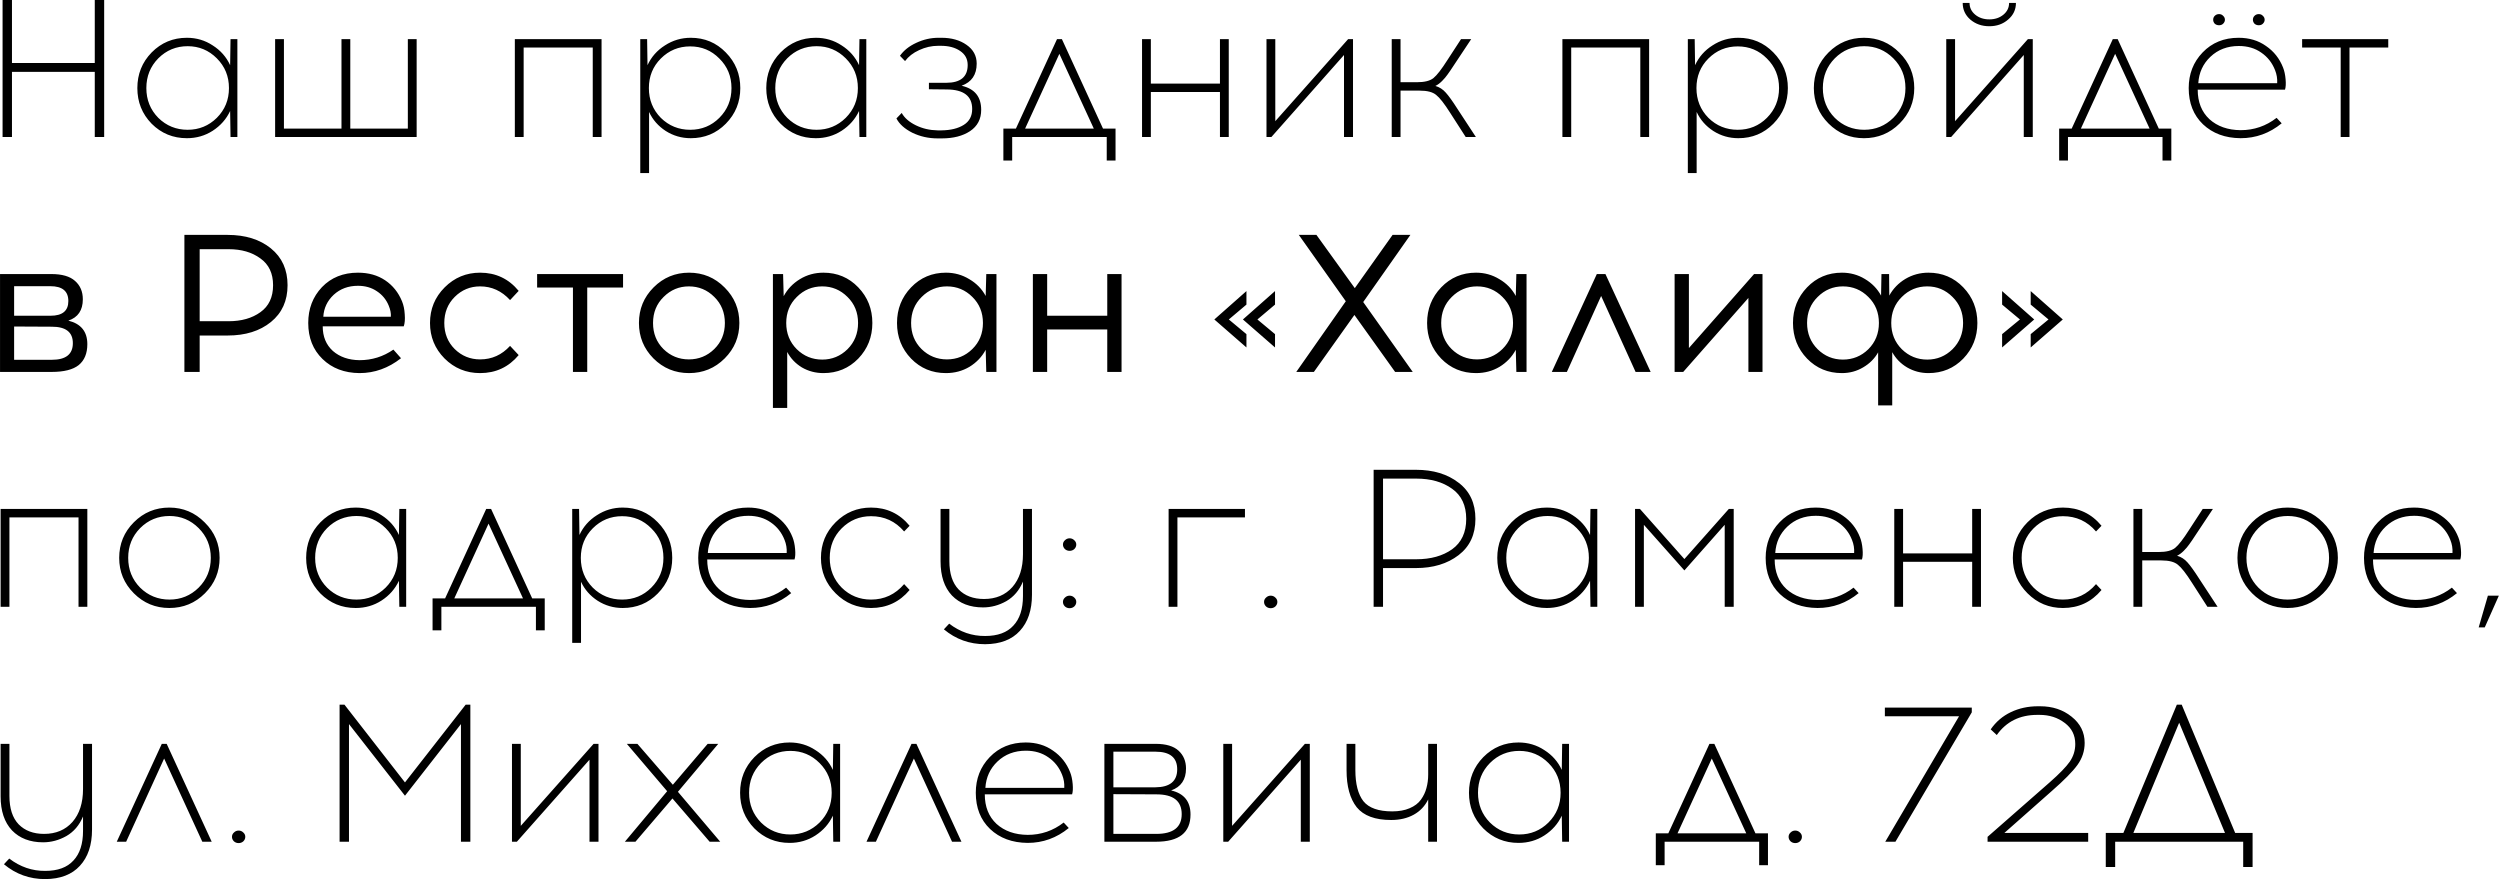 <?xml version="1.0" encoding="UTF-8"?> <svg xmlns="http://www.w3.org/2000/svg" width="1788" height="629" viewBox="0 0 1788 629" fill="none"><path d="M74.5 98H67.78V51.38H8.56V98H1.84V-6.67572e-06H8.56V45.08H67.78V-6.67572e-06H74.5V98ZM169.772 98H164.872L164.592 79.38C161.886 85.167 157.732 89.88 152.132 93.52C146.626 97.067 140.466 98.84 133.652 98.84C123.759 98.84 115.359 95.387 108.452 88.48C101.639 81.48 98.232 72.987 98.232 63C98.232 53.013 101.639 44.52 108.452 37.52C115.359 30.52 123.759 27.02 133.652 27.02C140.466 27.02 146.626 28.84 152.132 32.48C157.732 36.027 161.886 40.74 164.592 46.62L164.872 28H169.772V98ZM134.212 92.82C142.332 92.82 149.286 89.973 155.072 84.28C160.859 78.493 163.752 71.4 163.752 63C163.752 54.6 160.859 47.507 155.072 41.72C149.286 35.933 142.332 33.04 134.212 33.04C125.999 33.04 118.999 35.933 113.212 41.72C107.519 47.507 104.672 54.6 104.672 63C104.672 71.4 107.519 78.493 113.212 84.28C118.999 89.973 125.999 92.82 134.212 92.82ZM297.988 98H196.768V28H203.068V91.98H244.228V28H250.528V91.98H291.688V28H297.988V98ZM430.233 98H423.933V34.02H374.513V98H368.213V28H430.233V98ZM494.037 27.02C503.931 27.02 512.284 30.52 519.097 37.52C526.004 44.52 529.457 53.013 529.457 63C529.457 72.987 526.004 81.48 519.097 88.48C512.284 95.387 503.931 98.84 494.037 98.84C487.504 98.84 481.531 97.113 476.117 93.66C470.797 90.207 466.831 85.68 464.217 80.08V123.76H457.917V28H462.817L463.097 46.62C465.804 40.74 469.957 36.027 475.557 32.48C481.157 28.84 487.317 27.02 494.037 27.02ZM514.477 41.86C508.784 36.073 501.831 33.18 493.617 33.18C485.404 33.18 478.404 36.073 472.617 41.86C466.924 47.553 464.077 54.6 464.077 63C464.077 71.4 466.924 78.493 472.617 84.28C478.404 89.973 485.404 92.82 493.617 92.82C501.831 92.82 508.784 89.973 514.477 84.28C520.264 78.493 523.157 71.4 523.157 63C523.157 54.6 520.264 47.553 514.477 41.86ZM619.577 98H614.677L614.397 79.38C611.69 85.167 607.537 89.88 601.937 93.52C596.43 97.067 590.27 98.84 583.457 98.84C573.564 98.84 565.164 95.387 558.257 88.48C551.444 81.48 548.037 72.987 548.037 63C548.037 53.013 551.444 44.52 558.257 37.52C565.164 30.52 573.564 27.02 583.457 27.02C590.27 27.02 596.43 28.84 601.937 32.48C607.537 36.027 611.69 40.74 614.397 46.62L614.677 28H619.577V98ZM584.017 92.82C592.137 92.82 599.09 89.973 604.877 84.28C610.664 78.493 613.557 71.4 613.557 63C613.557 54.6 610.664 47.507 604.877 41.72C599.09 35.933 592.137 33.04 584.017 33.04C575.804 33.04 568.804 35.933 563.017 41.72C557.324 47.507 554.477 54.6 554.477 63C554.477 71.4 557.324 78.493 563.017 84.28C568.804 89.973 575.804 92.82 584.017 92.82ZM687.746 61.32C697.079 63.467 701.746 69.207 701.746 78.54C701.746 85.167 699.086 90.253 693.766 93.8C688.539 97.253 681.819 98.98 673.606 98.98H670.526C664.086 98.98 658.066 97.627 652.466 94.92C646.959 92.12 643.179 88.713 641.126 84.7L644.906 80.78C646.866 84.327 650.226 87.267 654.986 89.6C659.746 91.933 664.926 93.147 670.526 93.24H673.466C679.999 93.147 685.273 91.84 689.286 89.32C693.299 86.8 695.306 83.02 695.306 77.98C695.306 68.74 689.286 64.073 677.246 63.98L664.366 63.84V59.22H676.686C686.953 59.22 692.086 54.973 692.086 46.48C692.086 42.187 690.266 38.827 686.626 36.4C683.079 33.973 678.506 32.76 672.906 32.76H670.946C666.279 32.76 661.753 33.787 657.366 35.84C653.073 37.8 649.713 40.413 647.286 43.68L643.646 39.9C646.353 36.073 650.226 32.993 655.266 30.66C660.399 28.233 665.719 27.02 671.226 27.02H673.326C680.513 27.02 686.486 28.7 691.246 32.06C696.099 35.42 698.526 39.9 698.526 45.5C698.526 53.433 694.933 58.707 687.746 61.32ZM797.833 114.8H791.533V98H723.913V114.8H717.613V91.98H726.573L755.973 28H759.473L788.873 91.98H797.833V114.8ZM757.653 38.5L733.153 91.98H782.293L757.653 38.5ZM878.808 98H872.508V65.8H823.088V98H816.788V28H823.088V59.78H872.508V28H878.808V98ZM967.672 98H961.232V39.34L909.292 98H905.792V28H912.092V86.66L964.172 28H967.672V98ZM1048.28 98L1037.22 80.78C1033.02 74.153 1029.66 69.86 1027.14 67.9C1024.71 65.847 1020.79 64.82 1015.38 64.82H1001.66V98H995.359V28H1001.66V58.8H1013.42C1018.83 58.8 1022.75 57.82 1025.18 55.86C1027.7 53.807 1031.06 49.467 1035.26 42.84L1044.92 28H1052.2L1040.3 45.92C1038.06 49.373 1036.38 51.847 1035.26 53.34C1034.23 54.833 1032.93 56.373 1031.34 57.96C1029.75 59.547 1028.17 60.713 1026.58 61.46C1029.47 62.3 1031.95 63.887 1034 66.22C1036.05 68.46 1038.81 72.287 1042.26 77.7L1055.56 98H1048.28ZM1179.45 98H1173.15V34.02H1123.73V98H1117.43V28H1179.45V98ZM1243.26 27.02C1253.15 27.02 1261.5 30.52 1268.32 37.52C1275.22 44.52 1278.68 53.013 1278.68 63C1278.68 72.987 1275.22 81.48 1268.32 88.48C1261.5 95.387 1253.15 98.84 1243.26 98.84C1236.72 98.84 1230.75 97.113 1225.34 93.66C1220.02 90.207 1216.05 85.68 1213.44 80.08V123.76H1207.14V28H1212.04L1212.32 46.62C1215.02 40.74 1219.18 36.027 1224.78 32.48C1230.38 28.84 1236.54 27.02 1243.26 27.02ZM1263.7 41.86C1258 36.073 1251.05 33.18 1242.84 33.18C1234.62 33.18 1227.62 36.073 1221.84 41.86C1216.14 47.553 1213.3 54.6 1213.3 63C1213.3 71.4 1216.14 78.493 1221.84 84.28C1227.62 89.973 1234.62 92.82 1242.84 92.82C1251.05 92.82 1258 89.973 1263.7 84.28C1269.48 78.493 1272.38 71.4 1272.38 63C1272.38 54.6 1269.48 47.553 1263.7 41.86ZM1307.76 37.52C1314.76 30.52 1323.2 27.02 1333.1 27.02C1342.99 27.02 1351.44 30.567 1358.44 37.66C1365.53 44.66 1369.08 53.107 1369.08 63C1369.08 72.893 1365.58 81.34 1358.58 88.34C1351.58 95.34 1343.08 98.84 1333.1 98.84C1323.2 98.84 1314.76 95.34 1307.76 88.34C1300.76 81.34 1297.26 72.893 1297.26 63C1297.26 53.013 1300.76 44.52 1307.76 37.52ZM1333.24 33.04C1325.02 33.04 1318.02 35.933 1312.24 41.72C1306.54 47.507 1303.7 54.6 1303.7 63C1303.7 71.4 1306.54 78.493 1312.24 84.28C1318.02 89.973 1325.02 92.82 1333.24 92.82C1341.36 92.82 1348.31 89.973 1354.1 84.28C1359.88 78.493 1362.78 71.4 1362.78 63C1362.78 54.6 1359.88 47.507 1354.1 41.72C1348.31 35.933 1341.36 33.04 1333.24 33.04ZM1436.2 14C1432.56 17.173 1428.08 18.76 1422.76 18.76C1417.44 18.76 1412.92 17.173 1409.18 14C1405.54 10.827 1403.72 6.86 1403.72 2.1H1408.62C1408.62 5.46 1409.98 8.26 1412.68 10.5C1415.39 12.74 1418.75 13.86 1422.76 13.86C1426.78 13.86 1430.14 12.74 1432.84 10.5C1435.55 8.26 1436.9 5.46 1436.9 2.1H1441.8C1441.8 6.86 1439.94 10.827 1436.2 14ZM1453.84 98H1447.4V39.34L1395.46 98H1391.96V28H1398.26V86.66L1450.34 28H1453.84V98ZM1552.93 114.8H1546.63V98H1479.01V114.8H1472.71V91.98H1481.67L1511.07 28H1514.57L1543.97 91.98H1552.93V114.8ZM1512.75 38.5L1488.25 91.98H1537.39L1512.75 38.5ZM1583.98 11.34C1584.82 10.5 1585.85 10.08 1587.06 10.08C1588.27 10.08 1589.25 10.5 1590 11.34C1590.84 12.087 1591.26 13.02 1591.26 14.14C1591.26 15.167 1590.84 16.1 1590 16.94C1589.25 17.687 1588.27 18.06 1587.06 18.06C1585.85 18.06 1584.82 17.687 1583.98 16.94C1583.23 16.1 1582.86 15.167 1582.86 14.14C1582.86 13.02 1583.23 12.087 1583.98 11.34ZM1612.4 11.34C1613.24 10.5 1614.27 10.08 1615.48 10.08C1616.69 10.08 1617.67 10.5 1618.42 11.34C1619.26 12.087 1619.68 13.02 1619.68 14.14C1619.68 15.167 1619.26 16.1 1618.42 16.94C1617.67 17.687 1616.69 18.06 1615.48 18.06C1614.27 18.06 1613.24 17.687 1612.4 16.94C1611.65 16.1 1611.28 15.167 1611.28 14.14C1611.28 13.02 1611.65 12.087 1612.4 11.34ZM1601.06 27.02C1608.62 27.02 1615.15 28.98 1620.66 32.9C1626.26 36.727 1630.32 41.86 1632.84 48.3C1633.77 50.633 1634.38 53.433 1634.66 56.7C1634.94 59.873 1634.8 62.347 1634.24 64.12H1571.8C1571.8 72.987 1574.6 80.033 1580.2 85.26C1585.89 90.393 1593.31 93.007 1602.46 93.1C1612.07 93.1 1620.66 90.16 1628.22 84.28L1631.86 88.2C1623.18 95.293 1613.38 98.84 1602.46 98.84C1591.45 98.747 1582.49 95.433 1575.58 88.9C1568.77 82.367 1565.36 73.733 1565.36 63C1565.36 52.92 1568.67 44.427 1575.3 37.52C1582.02 30.52 1590.61 27.02 1601.06 27.02ZM1601.2 32.9C1593.08 32.9 1586.31 35.467 1580.9 40.6C1575.58 45.64 1572.69 51.94 1572.22 59.5H1628.64C1628.83 56.233 1628.31 53.107 1627.1 50.12C1625.05 44.893 1621.78 40.74 1617.3 37.66C1612.82 34.487 1607.45 32.9 1601.2 32.9ZM1680.36 34.02V98H1674.06V34.02H1646.48V28H1708.08V34.02H1680.36ZM0.02 196H36.7C44.353 196 50 197.633 53.64 200.9C57.373 204.167 59.24 208.553 59.24 214.06C59.24 221.9 55.787 226.987 48.88 229.32C57.933 231.56 62.46 237.16 62.46 246.12C62.46 252.747 60.407 257.74 56.3 261.1C52.193 264.367 45.753 266 36.98 266H0.02V196ZM10.1 204.68V225.82H36.14C44.633 225.82 48.88 222.32 48.88 215.32C48.88 208.227 44.587 204.68 36 204.68H10.1ZM10.1 257.32H37.12C47.107 257.32 52.1 253.353 52.1 245.42C52.1 237.58 47.107 233.66 37.12 233.66L10.1 233.52V257.32ZM131.883 168H162.823C175.516 168 185.829 171.22 193.763 177.66C201.696 184.1 205.663 192.873 205.663 203.98C205.663 215.087 201.696 223.86 193.763 230.3C185.829 236.74 175.516 239.96 162.823 239.96H142.803V266H131.883V168ZM142.803 229.74H163.523C172.669 229.74 180.229 227.593 186.203 223.3C192.269 219.007 195.303 212.567 195.303 203.98C195.303 195.487 192.269 189.093 186.203 184.8C180.229 180.413 172.669 178.22 163.523 178.22H142.803V229.74ZM256.009 195.02C263.569 195.02 270.056 196.84 275.469 200.48C280.882 204.12 284.896 209.113 287.509 215.46C288.629 218.167 289.282 221.293 289.469 224.84C289.749 228.387 289.516 231.233 288.769 233.38H230.809C230.809 240.753 233.236 246.633 238.089 251.02C243.036 255.313 249.382 257.507 257.129 257.6C265.996 257.6 274.069 255.08 281.349 250.04L286.809 256.2C277.756 263.293 267.862 266.84 257.129 266.84C246.302 266.747 237.482 263.387 230.669 256.76C223.856 250.133 220.449 241.547 220.449 231C220.449 220.827 223.716 212.287 230.249 205.38C236.876 198.473 245.462 195.02 256.009 195.02ZM256.009 204.4C249.102 204.4 243.316 206.547 238.649 210.84C234.076 215.133 231.602 220.36 231.229 226.52H279.529C279.716 224.093 279.202 221.433 277.989 218.54C276.216 214.247 273.416 210.84 269.589 208.32C265.762 205.707 261.236 204.4 256.009 204.4ZM343.379 195.02C354.579 195.02 363.772 199.36 370.959 208.04L364.799 214.62C358.825 208.087 351.685 204.82 343.379 204.82C336.285 204.82 330.219 207.34 325.179 212.38C320.232 217.327 317.759 223.533 317.759 231C317.759 238.467 320.232 244.673 325.179 249.62C330.219 254.567 336.285 257.04 343.379 257.04C351.779 257.04 358.919 253.82 364.799 247.38L370.959 253.96C363.772 262.547 354.579 266.84 343.379 266.84C333.392 266.84 324.899 263.34 317.899 256.34C310.992 249.34 307.539 240.893 307.539 231C307.539 221.013 311.039 212.52 318.039 205.52C325.039 198.52 333.485 195.02 343.379 195.02ZM419.989 205.66V266H409.769V205.66H384.149V196H445.609V205.66H419.989ZM492.812 195.02C502.799 195.02 511.292 198.567 518.292 205.66C525.292 212.66 528.792 221.107 528.792 231C528.792 240.893 525.292 249.34 518.292 256.34C511.292 263.34 502.799 266.84 492.812 266.84C482.826 266.84 474.332 263.34 467.332 256.34C460.426 249.34 456.972 240.893 456.972 231C456.972 221.013 460.472 212.52 467.472 205.52C474.472 198.52 482.919 195.02 492.812 195.02ZM492.672 204.82C485.672 204.82 479.652 207.34 474.612 212.38C469.572 217.327 467.052 223.533 467.052 231C467.052 238.467 469.526 244.673 474.472 249.62C479.512 254.567 485.579 257.04 492.672 257.04C499.766 257.04 505.832 254.567 510.872 249.62C515.912 244.673 518.432 238.467 518.432 231C518.432 223.533 515.912 217.327 510.872 212.38C505.832 207.34 499.766 204.82 492.672 204.82ZM588.91 195.02C598.804 195.02 607.11 198.52 613.83 205.52C620.55 212.52 623.91 221.013 623.91 231C623.91 240.987 620.55 249.48 613.83 256.48C607.11 263.387 598.804 266.84 588.91 266.84C583.31 266.84 578.177 265.487 573.51 262.78C568.937 259.98 565.437 256.293 563.01 251.72V291.76H552.79V196H560.07L560.49 211.82C563.197 206.78 567.07 202.72 572.11 199.64C577.15 196.56 582.75 195.02 588.91 195.02ZM588.07 204.82C580.977 204.82 574.91 207.34 569.87 212.38C564.83 217.327 562.31 223.533 562.31 231C562.31 238.467 564.83 244.72 569.87 249.76C574.91 254.707 580.977 257.18 588.07 257.18C595.07 257.18 601.09 254.707 606.13 249.76C611.17 244.72 613.69 238.467 613.69 231C613.69 223.533 611.17 217.327 606.13 212.38C601.09 207.34 595.07 204.82 588.07 204.82ZM712.663 266H705.383L704.963 250.18C702.256 255.22 698.383 259.28 693.343 262.36C688.303 265.347 682.703 266.84 676.543 266.84C666.649 266.84 658.343 263.387 651.623 256.48C644.903 249.48 641.543 240.987 641.543 231C641.543 221.013 644.903 212.52 651.623 205.52C658.343 198.52 666.649 195.02 676.543 195.02C682.609 195.02 688.163 196.56 693.203 199.64C698.336 202.627 702.256 206.64 704.963 211.68L705.383 196H712.663V266ZM659.043 249.62C664.083 254.567 670.149 257.04 677.243 257.04C684.336 257.04 690.403 254.567 695.443 249.62C700.483 244.673 703.003 238.467 703.003 231C703.003 223.533 700.483 217.327 695.443 212.38C690.403 207.34 684.336 204.82 677.243 204.82C670.243 204.82 664.223 207.34 659.183 212.38C654.143 217.327 651.623 223.533 651.623 231C651.623 238.467 654.096 244.673 659.043 249.62ZM802.131 266H791.911V235.62H748.931V266H738.711V196H748.931V225.82H791.911V196H802.131V266ZM891.456 217.84L878.856 228.48L891.456 238.98V248.5L868.496 228.48L891.456 208.18V217.84ZM911.896 217.84L899.296 228.48L911.896 238.98V248.5L888.936 228.48L911.896 208.18V217.84ZM968.672 225.26L939.692 266H927.092L962.512 215.46L928.912 168H941.512L968.952 206.08L995.972 168H1008.71L974.972 216.02L1010.39 266H997.792L968.672 225.26ZM1091.78 266H1084.5L1084.08 250.18C1081.38 255.22 1077.5 259.28 1072.46 262.36C1067.42 265.347 1061.82 266.84 1055.66 266.84C1045.77 266.84 1037.46 263.387 1030.74 256.48C1024.02 249.48 1020.66 240.987 1020.66 231C1020.66 221.013 1024.02 212.52 1030.74 205.52C1037.46 198.52 1045.77 195.02 1055.66 195.02C1061.73 195.02 1067.28 196.56 1072.32 199.64C1077.46 202.627 1081.38 206.64 1084.08 211.68L1084.5 196H1091.78V266ZM1038.16 249.62C1043.2 254.567 1049.27 257.04 1056.36 257.04C1063.46 257.04 1069.52 254.567 1074.56 249.62C1079.6 244.673 1082.12 238.467 1082.12 231C1082.12 223.533 1079.6 217.327 1074.56 212.38C1069.52 207.34 1063.46 204.82 1056.36 204.82C1049.36 204.82 1043.34 207.34 1038.3 212.38C1033.26 217.327 1030.74 223.533 1030.74 231C1030.74 238.467 1033.22 244.673 1038.16 249.62ZM1145.13 211.68L1120.63 266H1109.85L1142.05 196H1148.21L1180.55 266H1169.77L1145.13 211.68ZM1260.54 266H1250.46V213.08L1203.84 266H1197.68V196H1207.9V248.92L1254.52 196H1260.54V266ZM1379.22 195.02C1389.12 195.02 1397.42 198.52 1404.14 205.52C1410.86 212.52 1414.22 221.013 1414.22 231C1414.22 240.987 1410.86 249.48 1404.14 256.48C1397.42 263.387 1389.12 266.84 1379.22 266.84C1373.72 266.84 1368.63 265.487 1363.96 262.78C1359.39 260.073 1355.84 256.433 1353.32 251.86V289.94H1343.24V252C1340.72 256.48 1337.13 260.073 1332.46 262.78C1327.89 265.487 1322.85 266.84 1317.34 266.84C1307.45 266.84 1299.14 263.387 1292.42 256.48C1285.7 249.48 1282.34 240.987 1282.34 231C1282.34 221.013 1285.7 212.52 1292.42 205.52C1299.14 198.52 1307.45 195.02 1317.34 195.02C1323.32 195.02 1328.78 196.513 1333.72 199.5C1338.76 202.487 1342.64 206.453 1345.34 211.4L1345.62 196H1351.08L1351.22 211.4C1353.93 206.453 1357.76 202.487 1362.7 199.5C1367.74 196.513 1373.25 195.02 1379.22 195.02ZM1318.04 257.18C1325.14 257.18 1331.2 254.707 1336.24 249.76C1341.28 244.72 1343.8 238.467 1343.8 231C1343.8 223.533 1341.28 217.327 1336.24 212.38C1331.2 207.34 1325.14 204.82 1318.04 204.82C1311.04 204.82 1305.02 207.34 1299.98 212.38C1294.94 217.327 1292.42 223.533 1292.42 231C1292.42 238.467 1294.94 244.72 1299.98 249.76C1305.02 254.707 1311.04 257.18 1318.04 257.18ZM1378.38 257.18C1385.38 257.18 1391.4 254.707 1396.44 249.76C1401.48 244.72 1404 238.467 1404 231C1404 223.533 1401.48 217.327 1396.44 212.38C1391.4 207.34 1385.38 204.82 1378.38 204.82C1371.29 204.82 1365.22 207.34 1360.18 212.38C1355.14 217.327 1352.62 223.533 1352.62 231C1352.62 238.467 1355.14 244.72 1360.18 249.76C1365.22 254.707 1371.29 257.18 1378.38 257.18ZM1454.87 228.48L1431.91 248.5V238.98L1444.65 228.48L1431.91 217.84V208.18L1454.87 228.48ZM1475.31 228.48L1452.35 248.5V238.98L1465.09 228.48L1452.35 217.84V208.18L1475.31 228.48ZM62.46 434H56.16V370.02H6.74V434H0.44V364H62.46V434ZM95.744 373.52C102.744 366.52 111.191 363.02 121.084 363.02C130.977 363.02 139.424 366.567 146.424 373.66C153.517 380.66 157.064 389.107 157.064 399C157.064 408.893 153.564 417.34 146.564 424.34C139.564 431.34 131.071 434.84 121.084 434.84C111.191 434.84 102.744 431.34 95.744 424.34C88.744 417.34 85.244 408.893 85.244 399C85.244 389.013 88.744 380.52 95.744 373.52ZM121.224 369.04C113.011 369.04 106.011 371.933 100.224 377.72C94.531 383.507 91.684 390.6 91.684 399C91.684 407.4 94.531 414.493 100.224 420.28C106.011 425.973 113.011 428.82 121.224 428.82C129.344 428.82 136.297 425.973 142.084 420.28C147.871 414.493 150.764 407.4 150.764 399C150.764 390.6 147.871 383.507 142.084 377.72C136.297 371.933 129.344 369.04 121.224 369.04ZM290.495 434H285.595L285.315 415.38C282.608 421.167 278.455 425.88 272.855 429.52C267.348 433.067 261.188 434.84 254.375 434.84C244.482 434.84 236.082 431.387 229.175 424.48C222.362 417.48 218.955 408.987 218.955 399C218.955 389.013 222.362 380.52 229.175 373.52C236.082 366.52 244.482 363.02 254.375 363.02C261.188 363.02 267.348 364.84 272.855 368.48C278.455 372.027 282.608 376.74 285.315 382.62L285.595 364H290.495V434ZM254.935 428.82C263.055 428.82 270.008 425.973 275.795 420.28C281.582 414.493 284.475 407.4 284.475 399C284.475 390.6 281.582 383.507 275.795 377.72C270.008 371.933 263.055 369.04 254.935 369.04C246.722 369.04 239.722 371.933 233.935 377.72C228.242 383.507 225.395 390.6 225.395 399C225.395 407.4 228.242 414.493 233.935 420.28C239.722 425.973 246.722 428.82 254.935 428.82ZM389.591 450.8H383.291V434H315.671V450.8H309.371V427.98H318.331L347.731 364H351.231L380.631 427.98H389.591V450.8ZM349.411 374.5L324.911 427.98H374.051L349.411 374.5ZM445.365 363.02C455.259 363.02 463.612 366.52 470.425 373.52C477.332 380.52 480.785 389.013 480.785 399C480.785 408.987 477.332 417.48 470.425 424.48C463.612 431.387 455.259 434.84 445.365 434.84C438.832 434.84 432.859 433.113 427.445 429.66C422.125 426.207 418.159 421.68 415.545 416.08V459.76H409.245V364H414.145L414.425 382.62C417.132 376.74 421.285 372.027 426.885 368.48C432.485 364.84 438.645 363.02 445.365 363.02ZM465.805 377.86C460.112 372.073 453.159 369.18 444.945 369.18C436.732 369.18 429.732 372.073 423.945 377.86C418.252 383.553 415.405 390.6 415.405 399C415.405 407.4 418.252 414.493 423.945 420.28C429.732 425.973 436.732 428.82 444.945 428.82C453.159 428.82 460.112 425.973 465.805 420.28C471.592 414.493 474.485 407.4 474.485 399C474.485 390.6 471.592 383.553 465.805 377.86ZM535.065 363.02C542.625 363.02 549.158 364.98 554.665 368.9C560.265 372.727 564.325 377.86 566.845 384.3C567.778 386.633 568.385 389.433 568.665 392.7C568.945 395.873 568.805 398.347 568.245 400.12H505.805C505.805 408.987 508.605 416.033 514.205 421.26C519.898 426.393 527.318 429.007 536.465 429.1C546.078 429.1 554.665 426.16 562.225 420.28L565.865 424.2C557.185 431.293 547.385 434.84 536.465 434.84C525.452 434.747 516.492 431.433 509.585 424.9C502.772 418.367 499.365 409.733 499.365 399C499.365 388.92 502.678 380.427 509.305 373.52C516.025 366.52 524.612 363.02 535.065 363.02ZM535.205 368.9C527.085 368.9 520.318 371.467 514.905 376.6C509.585 381.64 506.692 387.94 506.225 395.5H562.645C562.832 392.233 562.318 389.107 561.105 386.12C559.052 380.893 555.785 376.74 551.305 373.66C546.825 370.487 541.458 368.9 535.205 368.9ZM622.978 363.02C634.178 363.02 643.372 367.36 650.558 376.04L646.638 380.1C640.385 372.82 632.498 369.18 622.978 369.18C614.765 369.18 607.765 372.073 601.978 377.86C596.285 383.553 593.438 390.6 593.438 399C593.438 407.4 596.285 414.493 601.978 420.28C607.765 425.973 614.765 428.82 622.978 428.82C632.405 428.82 640.292 425.133 646.638 417.76L650.558 421.96C643.372 430.547 634.178 434.84 622.978 434.84C613.085 434.84 604.638 431.34 597.638 424.34C590.638 417.34 587.138 408.893 587.138 399C587.138 389.013 590.638 380.52 597.638 373.52C604.638 366.52 613.085 363.02 622.978 363.02ZM738.066 364V425.32C738.066 436.333 735.173 444.967 729.386 451.22C723.693 457.473 715.433 460.647 704.606 460.74C693.406 460.74 683.559 457.193 675.066 450.1L678.846 446.04C686.686 452.013 695.273 454.953 704.606 454.86C713.566 454.86 720.286 452.387 724.766 447.44C729.339 442.587 731.626 435.54 731.626 426.3V415.94C729.013 422.193 725.046 426.86 719.726 429.94C714.406 432.927 708.853 434.42 703.066 434.42C693.733 434.42 686.313 431.573 680.806 425.88C675.393 420.093 672.686 411.973 672.686 401.52V364H678.986V401.24C678.986 410.2 681.179 416.967 685.566 421.54C690.046 426.113 696.113 428.4 703.766 428.4C712.259 428.4 719.026 425.553 724.066 419.86C729.106 414.073 731.626 406.233 731.626 396.34V364H738.066ZM761.624 386.4C762.558 385.467 763.678 385 764.984 385C766.291 385 767.411 385.467 768.344 386.4C769.278 387.24 769.744 388.267 769.744 389.48C769.744 390.693 769.278 391.767 768.344 392.7C767.411 393.54 766.291 393.96 764.984 393.96C763.678 393.96 762.558 393.54 761.624 392.7C760.691 391.767 760.224 390.693 760.224 389.48C760.224 388.267 760.691 387.24 761.624 386.4ZM761.624 427.42C762.558 426.487 763.678 426.02 764.984 426.02C766.291 426.02 767.411 426.487 768.344 427.42C769.278 428.26 769.744 429.287 769.744 430.5C769.744 431.713 769.278 432.787 768.344 433.72C767.411 434.56 766.291 434.98 764.984 434.98C763.678 434.98 762.558 434.56 761.624 433.72C760.691 432.787 760.224 431.713 760.224 430.5C760.224 429.287 760.691 428.26 761.624 427.42ZM842.092 370.02V434H835.792V364H890.392V370.02H842.092ZM905.453 427.42C906.386 426.487 907.506 426.02 908.813 426.02C910.119 426.02 911.239 426.487 912.173 427.42C913.106 428.26 913.573 429.287 913.573 430.5C913.573 431.713 913.106 432.787 912.173 433.72C911.239 434.56 910.119 434.98 908.813 434.98C907.506 434.98 906.386 434.56 905.453 433.72C904.519 432.787 904.052 431.713 904.052 430.5C904.052 429.287 904.519 428.26 905.453 427.42ZM982.42 336H1012.66C1025.07 336 1035.25 339.08 1043.18 345.24C1051.21 351.307 1055.22 359.94 1055.22 371.14C1055.22 382.247 1051.21 390.88 1043.18 397.04C1035.15 403.2 1024.98 406.28 1012.66 406.28H989.14V434H982.42V336ZM989.14 399.98H1012.94C1023.3 399.98 1031.84 397.6 1038.56 392.84C1045.28 387.987 1048.64 380.753 1048.64 371.14C1048.64 361.527 1045.28 354.34 1038.56 349.58C1031.84 344.727 1023.3 342.3 1012.94 342.3H989.14V399.98ZM1142.39 434H1137.49L1137.21 415.38C1134.5 421.167 1130.35 425.88 1124.75 429.52C1119.24 433.067 1113.08 434.84 1106.27 434.84C1096.38 434.84 1087.98 431.387 1081.07 424.48C1074.26 417.48 1070.85 408.987 1070.85 399C1070.85 389.013 1074.26 380.52 1081.07 373.52C1087.98 366.52 1096.38 363.02 1106.27 363.02C1113.08 363.02 1119.24 364.84 1124.75 368.48C1130.35 372.027 1134.5 376.74 1137.21 382.62L1137.49 364H1142.39V434ZM1106.83 428.82C1114.95 428.82 1121.9 425.973 1127.69 420.28C1133.48 414.493 1136.37 407.4 1136.37 399C1136.37 390.6 1133.48 383.507 1127.69 377.72C1121.9 371.933 1114.95 369.04 1106.83 369.04C1098.62 369.04 1091.62 371.933 1085.83 377.72C1080.14 383.507 1077.29 390.6 1077.29 399C1077.29 407.4 1080.14 414.493 1085.83 420.28C1091.62 425.973 1098.62 428.82 1106.83 428.82ZM1239.95 434H1233.51V375.34L1204.67 407.96L1175.69 375.34V434H1169.39V364H1172.89L1204.67 399.84L1236.45 364H1239.95V434ZM1298.5 363.02C1306.06 363.02 1312.6 364.98 1318.1 368.9C1323.7 372.727 1327.76 377.86 1330.28 384.3C1331.22 386.633 1331.82 389.433 1332.1 392.7C1332.38 395.873 1332.24 398.347 1331.68 400.12H1269.24C1269.24 408.987 1272.04 416.033 1277.64 421.26C1283.34 426.393 1290.76 429.007 1299.9 429.1C1309.52 429.1 1318.1 426.16 1325.66 420.28L1329.3 424.2C1320.62 431.293 1310.82 434.84 1299.9 434.84C1288.89 434.747 1279.93 431.433 1273.02 424.9C1266.21 418.367 1262.8 409.733 1262.8 399C1262.8 388.92 1266.12 380.427 1272.74 373.52C1279.46 366.52 1288.05 363.02 1298.5 363.02ZM1298.64 368.9C1290.52 368.9 1283.76 371.467 1278.34 376.6C1273.02 381.64 1270.13 387.94 1269.66 395.5H1326.08C1326.27 392.233 1325.76 389.107 1324.54 386.12C1322.49 380.893 1319.22 376.74 1314.74 373.66C1310.26 370.487 1304.9 368.9 1298.64 368.9ZM1416.8 434H1410.5V401.8H1361.08V434H1354.78V364H1361.08V395.78H1410.5V364H1416.8V434ZM1475.42 363.02C1486.62 363.02 1495.81 367.36 1503 376.04L1499.08 380.1C1492.83 372.82 1484.94 369.18 1475.42 369.18C1467.21 369.18 1460.21 372.073 1454.42 377.86C1448.73 383.553 1445.88 390.6 1445.88 399C1445.88 407.4 1448.73 414.493 1454.42 420.28C1460.21 425.973 1467.21 428.82 1475.42 428.82C1484.85 428.82 1492.73 425.133 1499.08 417.76L1503 421.96C1495.81 430.547 1486.62 434.84 1475.42 434.84C1465.53 434.84 1457.08 431.34 1450.08 424.34C1443.08 417.34 1439.58 408.893 1439.58 399C1439.58 389.013 1443.08 380.52 1450.08 373.52C1457.08 366.52 1465.53 363.02 1475.42 363.02ZM1578.75 434L1567.69 416.78C1563.49 410.153 1560.13 405.86 1557.61 403.9C1555.18 401.847 1551.26 400.82 1545.85 400.82H1532.13V434H1525.83V364H1532.13V394.8H1543.89C1549.3 394.8 1553.22 393.82 1555.65 391.86C1558.17 389.807 1561.53 385.467 1565.73 378.84L1575.39 364H1582.67L1570.77 381.92C1568.53 385.373 1566.85 387.847 1565.73 389.34C1564.7 390.833 1563.39 392.373 1561.81 393.96C1560.22 395.547 1558.63 396.713 1557.05 397.46C1559.94 398.3 1562.41 399.887 1564.47 402.22C1566.52 404.46 1569.27 408.287 1572.73 413.7L1586.03 434H1578.75ZM1610.72 373.52C1617.72 366.52 1626.17 363.02 1636.06 363.02C1645.96 363.02 1654.4 366.567 1661.4 373.66C1668.5 380.66 1672.04 389.107 1672.04 399C1672.04 408.893 1668.54 417.34 1661.54 424.34C1654.54 431.34 1646.05 434.84 1636.06 434.84C1626.17 434.84 1617.72 431.34 1610.72 424.34C1603.72 417.34 1600.22 408.893 1600.22 399C1600.22 389.013 1603.72 380.52 1610.72 373.52ZM1636.2 369.04C1627.99 369.04 1620.99 371.933 1615.2 377.72C1609.51 383.507 1606.66 390.6 1606.66 399C1606.66 407.4 1609.51 414.493 1615.2 420.28C1620.99 425.973 1627.99 428.82 1636.2 428.82C1644.32 428.82 1651.28 425.973 1657.06 420.28C1662.85 414.493 1665.74 407.4 1665.74 399C1665.74 390.6 1662.85 383.507 1657.06 377.72C1651.28 371.933 1644.32 369.04 1636.2 369.04ZM1726.43 363.02C1733.99 363.02 1740.53 364.98 1746.03 368.9C1751.63 372.727 1755.69 377.86 1758.21 384.3C1759.15 386.633 1759.75 389.433 1760.03 392.7C1760.31 395.873 1760.17 398.347 1759.61 400.12H1697.17C1697.17 408.987 1699.97 416.033 1705.57 421.26C1711.27 426.393 1718.69 429.007 1727.83 429.1C1737.45 429.1 1746.03 426.16 1753.59 420.28L1757.23 424.2C1748.55 431.293 1738.75 434.84 1727.83 434.84C1716.82 434.747 1707.86 431.433 1700.95 424.9C1694.14 418.367 1690.73 409.733 1690.73 399C1690.73 388.92 1694.05 380.427 1700.67 373.52C1707.39 366.52 1715.98 363.02 1726.43 363.02ZM1726.57 368.9C1718.45 368.9 1711.69 371.467 1706.27 376.6C1700.95 381.64 1698.06 387.94 1697.59 395.5H1754.01C1754.2 392.233 1753.69 389.107 1752.47 386.12C1750.42 380.893 1747.15 376.74 1742.67 373.66C1738.19 370.487 1732.83 368.9 1726.57 368.9ZM1787.18 426.02L1777.1 448.7H1772.76L1779.34 426.02H1787.18ZM65.82 532V593.32C65.82 604.333 62.927 612.967 57.14 619.22C51.447 625.473 43.187 628.647 32.36 628.74C21.16 628.74 11.313 625.193 2.82 618.1L6.6 614.04C14.44 620.013 23.027 622.953 32.36 622.86C41.32 622.86 48.04 620.387 52.52 615.44C57.093 610.587 59.38 603.54 59.38 594.3V583.94C56.767 590.193 52.8 594.86 47.48 597.94C42.16 600.927 36.607 602.42 30.82 602.42C21.487 602.42 14.067 599.573 8.56 593.88C3.147 588.093 0.44 579.973 0.44 569.52V532H6.74V569.24C6.74 578.2 8.933 584.967 13.32 589.54C17.8 594.113 23.867 596.4 31.52 596.4C40.013 596.4 46.78 593.553 51.82 587.86C56.86 582.073 59.38 574.233 59.38 564.34V532H65.82ZM117.391 542.5L90.231 602H83.511L115.711 532H119.211L151.411 602H144.691L117.391 542.5ZM167.308 595.42C168.241 594.487 169.361 594.02 170.668 594.02C171.975 594.02 173.095 594.487 174.028 595.42C174.961 596.26 175.428 597.287 175.428 598.5C175.428 599.713 174.961 600.787 174.028 601.72C173.095 602.56 171.975 602.98 170.668 602.98C169.361 602.98 168.241 602.56 167.308 601.72C166.375 600.787 165.908 599.713 165.908 598.5C165.908 597.287 166.375 596.26 167.308 595.42ZM336.395 602H329.675V517.86L289.635 569.1L249.595 517.86V602H242.875V504H246.375L289.635 559.58L333.035 504H336.395V602ZM428.043 602H421.603V543.34L369.663 602H366.163V532H372.463V590.66L424.543 532H428.043V602ZM480.93 571.06L454.47 602H446.91L477.15 565.88L448.31 532H455.87L481.21 561.26L506.13 532H513.69L484.85 566.3L515.09 602H507.53L480.93 571.06ZM600.846 602H595.946L595.666 583.38C592.96 589.167 588.806 593.88 583.206 597.52C577.7 601.067 571.54 602.84 564.726 602.84C554.833 602.84 546.433 599.387 539.526 592.48C532.713 585.48 529.306 576.987 529.306 567C529.306 557.013 532.713 548.52 539.526 541.52C546.433 534.52 554.833 531.02 564.726 531.02C571.54 531.02 577.7 532.84 583.206 536.48C588.806 540.027 592.96 544.74 595.666 550.62L595.946 532H600.846V602ZM565.286 596.82C573.406 596.82 580.36 593.973 586.146 588.28C591.933 582.493 594.826 575.4 594.826 567C594.826 558.6 591.933 551.507 586.146 545.72C580.36 539.933 573.406 537.04 565.286 537.04C557.073 537.04 550.073 539.933 544.286 545.72C538.593 551.507 535.746 558.6 535.746 567C535.746 575.4 538.593 582.493 544.286 588.28C550.073 593.973 557.073 596.82 565.286 596.82ZM653.602 542.5L626.442 602H619.722L651.922 532H655.422L687.622 602H680.902L653.602 542.5ZM733.581 531.02C741.141 531.02 747.674 532.98 753.181 536.9C758.781 540.727 762.841 545.86 765.361 552.3C766.294 554.633 766.901 557.433 767.181 560.7C767.461 563.873 767.321 566.347 766.761 568.12H704.321C704.321 576.987 707.121 584.033 712.721 589.26C718.414 594.393 725.834 597.007 734.981 597.1C744.594 597.1 753.181 594.16 760.741 588.28L764.381 592.2C755.701 599.293 745.901 602.84 734.981 602.84C723.967 602.747 715.007 599.433 708.101 592.9C701.287 586.367 697.881 577.733 697.881 567C697.881 556.92 701.194 548.427 707.821 541.52C714.541 534.52 723.127 531.02 733.581 531.02ZM733.721 536.9C725.601 536.9 718.834 539.467 713.421 544.6C708.101 549.64 705.207 555.94 704.741 563.5H761.161C761.347 560.233 760.834 557.107 759.621 554.12C757.567 548.893 754.301 544.74 749.821 541.66C745.341 538.487 739.974 536.9 733.721 536.9ZM789.854 532H826.534C833.907 532 839.367 533.633 842.914 536.9C846.461 540.167 848.234 544.413 848.234 549.64C848.234 557.573 844.687 562.8 837.594 565.32C846.834 567.467 851.454 573.207 851.454 582.54C851.454 595.513 843.241 602 826.814 602H789.854V532ZM796.294 537.6V563.08H826.394C836.754 562.987 841.934 558.693 841.934 550.2C841.934 541.8 836.754 537.6 826.394 537.6H796.294ZM796.294 596.4H826.954C839.087 596.4 845.154 591.687 845.154 582.26C845.154 572.833 839.134 568.12 827.094 568.12L796.294 567.98V596.4ZM936.773 602H930.333V543.34L878.393 602H874.893V532H881.193V590.66L933.273 532H936.773V602ZM1027.74 602H1021.44V571.76C1019.11 576.52 1015.65 580.16 1011.08 582.68C1006.51 585.2 1001.14 586.46 994.98 586.46C983.5 586.46 975.287 583.427 970.34 577.36C965.487 571.2 963.06 562.38 963.06 550.9V532H969.36V550.76C969.36 560.653 971.274 568.073 975.1 573.02C979.02 577.873 985.88 580.3 995.68 580.3C1000.53 580.3 1004.69 579.553 1008.14 578.06C1011.69 576.567 1014.39 574.513 1016.26 571.9C1018.13 569.287 1019.43 566.533 1020.18 563.64C1021.02 560.653 1021.44 557.433 1021.44 553.98V532H1027.74V602ZM1122.16 602H1117.26L1116.98 583.38C1114.27 589.167 1110.12 593.88 1104.52 597.52C1099.01 601.067 1092.85 602.84 1086.04 602.84C1076.14 602.84 1067.74 599.387 1060.84 592.48C1054.02 585.48 1050.61 576.987 1050.61 567C1050.61 557.013 1054.02 548.52 1060.84 541.52C1067.74 534.52 1076.14 531.02 1086.04 531.02C1092.85 531.02 1099.01 532.84 1104.52 536.48C1110.12 540.027 1114.27 544.74 1116.98 550.62L1117.26 532H1122.16V602ZM1086.6 596.82C1094.72 596.82 1101.67 593.973 1107.46 588.28C1113.24 582.493 1116.14 575.4 1116.14 567C1116.14 558.6 1113.24 551.507 1107.46 545.72C1101.67 539.933 1094.72 537.04 1086.6 537.04C1078.38 537.04 1071.38 539.933 1065.6 545.72C1059.9 551.507 1057.06 558.6 1057.06 567C1057.06 575.4 1059.9 582.493 1065.6 588.28C1071.38 593.973 1078.38 596.82 1086.6 596.82ZM1264.45 618.8H1258.15V602H1190.53V618.8H1184.23V595.98H1193.19L1222.59 532H1226.09L1255.49 595.98H1264.45V618.8ZM1224.27 542.5L1199.77 595.98H1248.91L1224.27 542.5ZM1280.61 595.42C1281.54 594.487 1282.66 594.02 1283.97 594.02C1285.28 594.02 1286.4 594.487 1287.33 595.42C1288.26 596.26 1288.73 597.287 1288.73 598.5C1288.73 599.713 1288.26 600.787 1287.33 601.72C1286.4 602.56 1285.28 602.98 1283.97 602.98C1282.66 602.98 1281.54 602.56 1280.61 601.72C1279.68 600.787 1279.21 599.713 1279.21 598.5C1279.21 597.287 1279.68 596.26 1280.61 595.42ZM1410.22 509.46L1355.62 602H1348.34L1401.12 512.26H1348.06V506.1H1410.22V509.46ZM1493.47 602H1421.51V598.5L1465.89 559.58C1472.89 553.42 1477.69 548.473 1480.31 544.74C1482.92 540.913 1484.23 536.713 1484.23 532.14C1484.23 525.793 1481.71 520.753 1476.67 517.02C1471.63 513.193 1465.65 511.28 1458.75 511.28H1457.07C1444.56 511.28 1434.9 516.087 1428.09 525.7L1423.75 521.64C1427.48 516.227 1432.29 512.12 1438.17 509.32C1444.05 506.52 1450.49 505.12 1457.49 505.12H1459.17C1467.94 505.12 1475.41 507.593 1481.57 512.54C1487.82 517.487 1490.95 523.74 1490.95 531.3C1490.95 537.087 1489.22 542.36 1485.77 547.12C1482.31 551.88 1476.2 558.087 1467.43 565.74L1433.55 595.7H1493.47V602ZM1611.05 620.06H1604.33V602H1512.77V620.06H1506.05V595.7H1518.65L1556.87 504H1560.37L1598.59 595.7H1611.05V620.06ZM1558.55 516.88L1525.79 595.7H1591.31L1558.55 516.88Z" fill="black"></path></svg> 